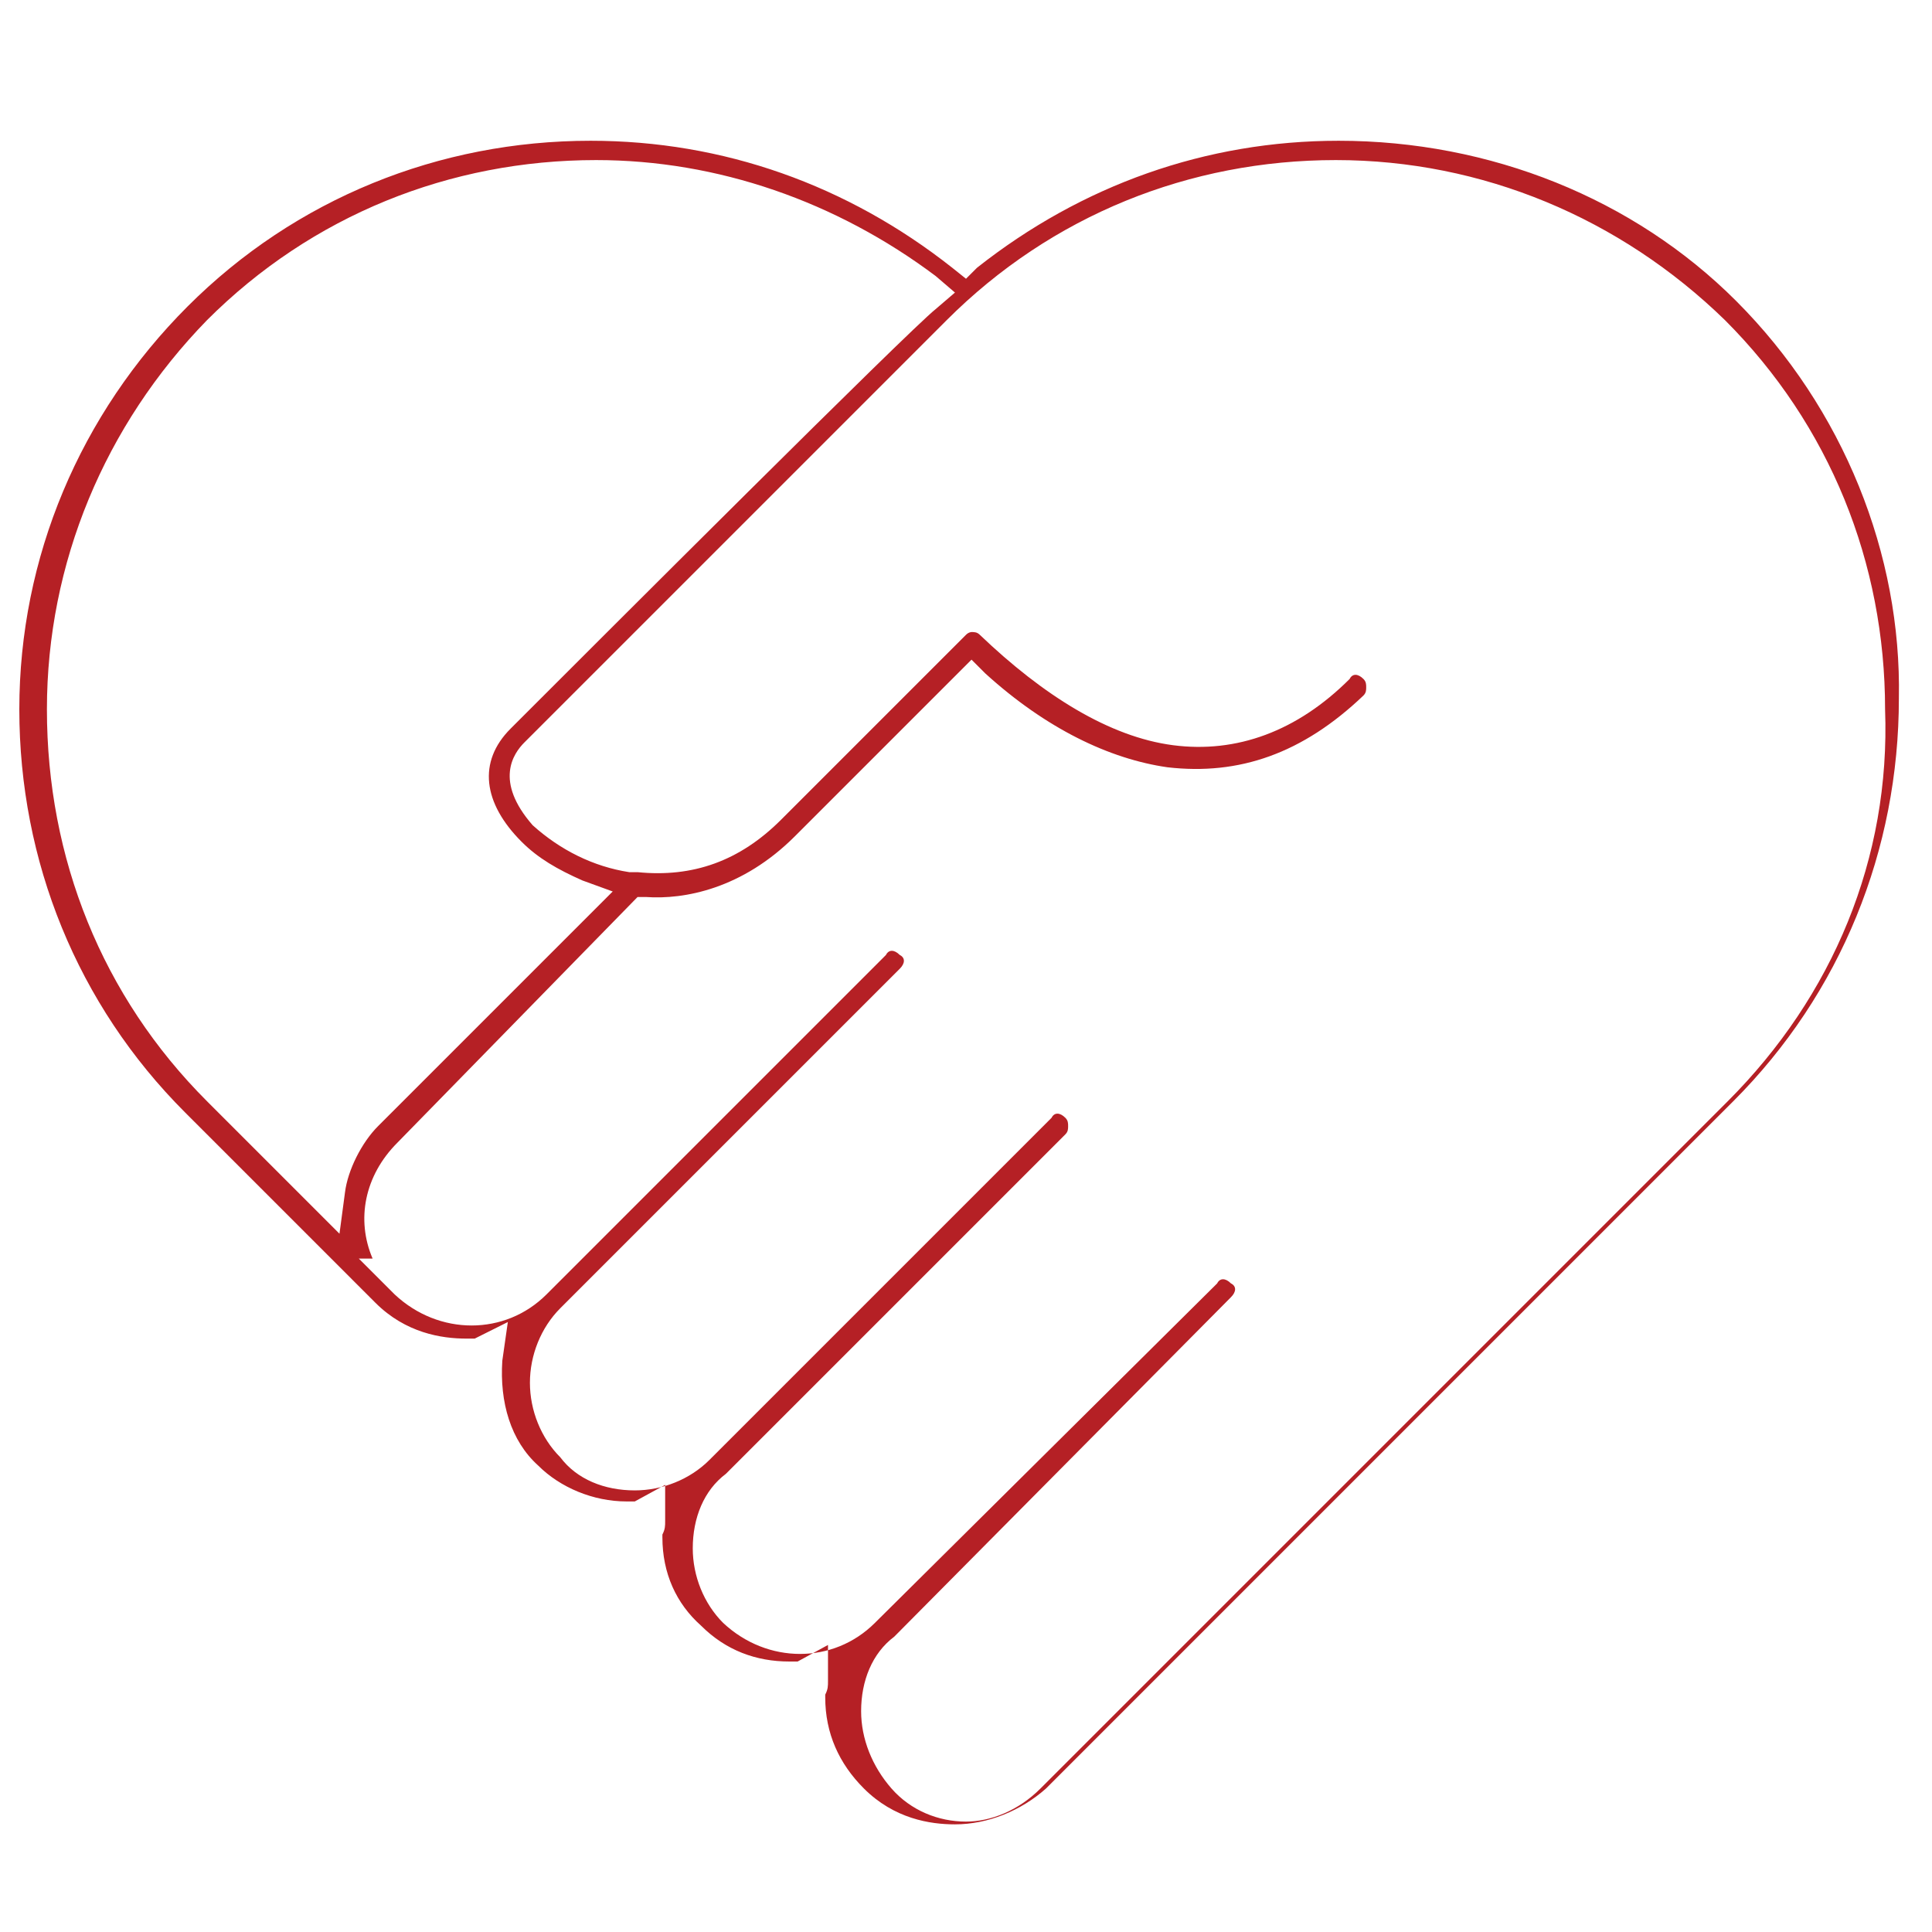 <?xml version="1.0" encoding="utf-8"?>
<!-- Generator: Adobe Illustrator 23.0.2, SVG Export Plug-In . SVG Version: 6.00 Build 0)  -->
<svg version="1.1" id="Layer_1" xmlns="http://www.w3.org/2000/svg" xmlns:xlink="http://www.w3.org/1999/xlink" x="0px" y="0px"
	 viewBox="0 0 70 70" style="enable-background:new 0 0 70 70;" xml:space="preserve">
<style type="text/css">
	.st0{fill:none;}
	.st1{fill:#B52025;}
</style>
<g>
	<path class="st0" d="M66.9,25.8c0-4.9-1.9-9.5-5.4-13c-3.5-3.5-8.1-5.4-13-5.4c-4.9,0-9.5,1.9-13,5.4L20.1,28.1
		c-0.1,0.1,0,0.4,0.3,0.9c0.6,0.6,1.5,1.1,2.5,1.2h0.3c1.6,0.2,2.9-0.3,4.1-1.5l6.6-6.6c0.3-0.3,0.7-0.5,1.2-0.6
		c0.5,0,1.1,0.2,1.5,0.6c2,2,4.2,3.3,6.1,3.6c1.9,0.3,3.5-0.4,5.1-1.9c0.8-0.8,1.9-0.8,2.7,0c0.8,0.8,0.8,1.9,0,2.7
		c-2.5,2.4-5.3,3.4-8.3,3c-2.3-0.3-4.6-1.4-6.9-3.3L30,31.4c-1.7,1.7-3.9,2.6-6.2,2.6c0,0,0,0,0,0l-8.2,8.5c-0.9,0.9-1,2.3-0.1,3.2
		l0.4,0.4c0.9,0.6,2.1,0.5,2.9-0.3L31,33.5c0.8-0.8,1.9-0.8,2.7,0c0.4,0.4,0.6,0.8,0.6,1.4c0,0.5-0.2,1-0.6,1.4L21.4,48.5
		c-0.5,0.5-0.7,1-0.7,1.6c0,0.6,0.2,1.2,0.7,1.7c0.5,0.6,1.2,0.7,1.6,0.7c0.6,0,1.2-0.2,1.6-0.7L37,39.5c0.7-0.7,2-0.7,2.7,0
		c0.4,0.4,0.6,0.8,0.6,1.4c0,0.5-0.2,1-0.6,1.4L27.4,54.5c-0.6,0.5-0.7,1.2-0.7,1.6c0,0.6,0.2,1.2,0.7,1.6c0.9,0.9,2.4,0.9,3.3,0
		L43,45.4c0.4-0.4,0.9-0.6,1.4-0.6c0.5,0,1,0.2,1.4,0.6c0.4,0.4,0.6,0.8,0.6,1.4s-0.2,1-0.6,1.4L33.4,60.4c-0.6,0.5-0.7,1.2-0.7,1.6
		c0,0.6,0.2,1.2,0.7,1.7c0.9,0.9,2.3,0.9,3.3,0l24.9-24.9C65,35.3,66.9,30.7,66.9,25.8z"/>
	<path class="st0" d="M19.5,32.9c-0.6-0.3-1.2-0.8-1.7-1.2c-2-2-2.2-4.5-0.4-6.3c3.8-3.8,12.2-12.2,14.7-14.6
		c-3.2-2.2-6.8-3.4-10.6-3.4c-4.9,0-9.5,1.9-13,5.4c-3.5,3.5-5.4,8.1-5.4,13c0,5,1.9,9.6,5.4,13.1l0.1,0.1l2.8,2.8
		c0.3-0.7,0.8-1.4,1.3-1.9L19.5,32.9z"/>
	<path class="st1" d="M48.5,5.1c-4.8,0-9.3,1.6-13.1,4.6L35,10.1l-0.5-0.4c-3.8-3-8.3-4.6-13.1-4.6c-5.5,0-10.7,2.1-14.6,6
		C2.9,15,0.7,20.2,0.7,25.7c0,5.5,2.1,10.7,6,14.6l6.9,6.9c1.1,1.1,2.4,1.3,3.3,1.3c0.1,0,0.3,0,0.3,0l1.2-0.6l-0.2,1.4
		c-0.1,1.5,0.3,2.9,1.3,3.8c0.8,0.8,2,1.3,3.2,1.3c0.1,0,0.3,0,0.3,0l1.1-0.6l0,1.3c0,0.2,0,0.3-0.1,0.5c0,0,0,0.1,0,0.1
		c0,1.3,0.5,2.4,1.4,3.2c0.9,0.9,2,1.3,3.2,1.3c0.1,0,0.3,0,0.3,0l1.1-0.6l0,1.3c0,0.2,0,0.3-0.1,0.5c0,0,0,0.1,0,0.1
		c0,1.3,0.5,2.4,1.4,3.3c1.1,1.1,2.4,1.3,3.3,1.3c1.2,0,2.4-0.5,3.3-1.3l24.9-24.9c3.9-3.9,6-9.1,6-14.6c0.1-5.2-2-10.5-5.9-14.4
		C59.2,7.2,54,5.1,48.5,5.1z M12.3,44.7l-4.8-4.8c-3.8-3.8-5.8-8.8-5.8-14.2c0-5.3,2.1-10.3,5.8-14.1c3.8-3.8,8.8-5.8,14.1-5.8
		c4.4,0,8.7,1.5,12.3,4.2l0.7,0.6l-0.7,0.6C32.9,12,21.9,23,18.5,26.4c-1.2,1.2-1,2.7,0.4,4.1c0.6,0.6,1.3,1,2.2,1.4l1.1,0.4
		l-8.5,8.5c-0.6,0.6-1.1,1.6-1.2,2.4L12.3,44.7z M62.6,39.9L37.7,64.8c-0.8,0.8-1.8,1.2-2.7,1.2c-1,0-2-0.4-2.7-1.2
		c-0.7-0.8-1.1-1.8-1.1-2.8c0-1.1,0.4-2.1,1.2-2.7L44.6,47c0.2-0.2,0.2-0.4,0-0.5c-0.2-0.2-0.4-0.2-0.5,0L31.7,58.8
		c-1.5,1.5-3.9,1.5-5.5,0c-0.7-0.7-1.1-1.7-1.1-2.7c0-1.1,0.4-2.1,1.2-2.7l12.3-12.3c0.1-0.1,0.1-0.2,0.1-0.3s0-0.2-0.1-0.3
		c-0.2-0.2-0.4-0.2-0.5,0L25.7,52.9C25,53.6,24,54,23,54c-1.1,0-2.1-0.4-2.7-1.2c-0.7-0.7-1.1-1.7-1.1-2.7c0-1,0.4-2,1.1-2.7
		l12.3-12.3c0.2-0.2,0.2-0.4,0-0.5c-0.2-0.2-0.4-0.2-0.5,0L19.8,46.9c-1.5,1.5-3.9,1.5-5.5,0L13,45.6h0.5c-0.6-1.4-0.3-3,0.9-4.2
		l8.7-8.9l0.3,0c1.4,0.1,3.5-0.3,5.4-2.2l6.4-6.4l0.5,0.5c2.2,2,4.5,3.1,6.6,3.4c2.6,0.3,4.9-0.5,7.1-2.6c0.1-0.1,0.1-0.2,0.1-0.3
		s0-0.2-0.1-0.3c-0.2-0.2-0.4-0.2-0.5,0c-1.9,1.9-4.1,2.7-6.4,2.4c-2.3-0.3-4.7-1.8-7-4c-0.1-0.1-0.2-0.1-0.3-0.1c0,0-0.1,0-0.2,0.1
		l-6.7,6.7c-1.5,1.5-3.2,2.1-5.2,1.9l-0.3,0l0,0c-1.3-0.2-2.5-0.8-3.5-1.7c-1.4-1.6-0.7-2.6-0.3-3l15.3-15.3
		c3.8-3.8,8.8-5.8,14.1-5.8c5.3,0,10.3,2.1,14.1,5.8c3.8,3.8,5.8,8.8,5.8,14.1C68.5,31.1,66.4,36.1,62.6,39.9z"/>
</g>
</svg>

